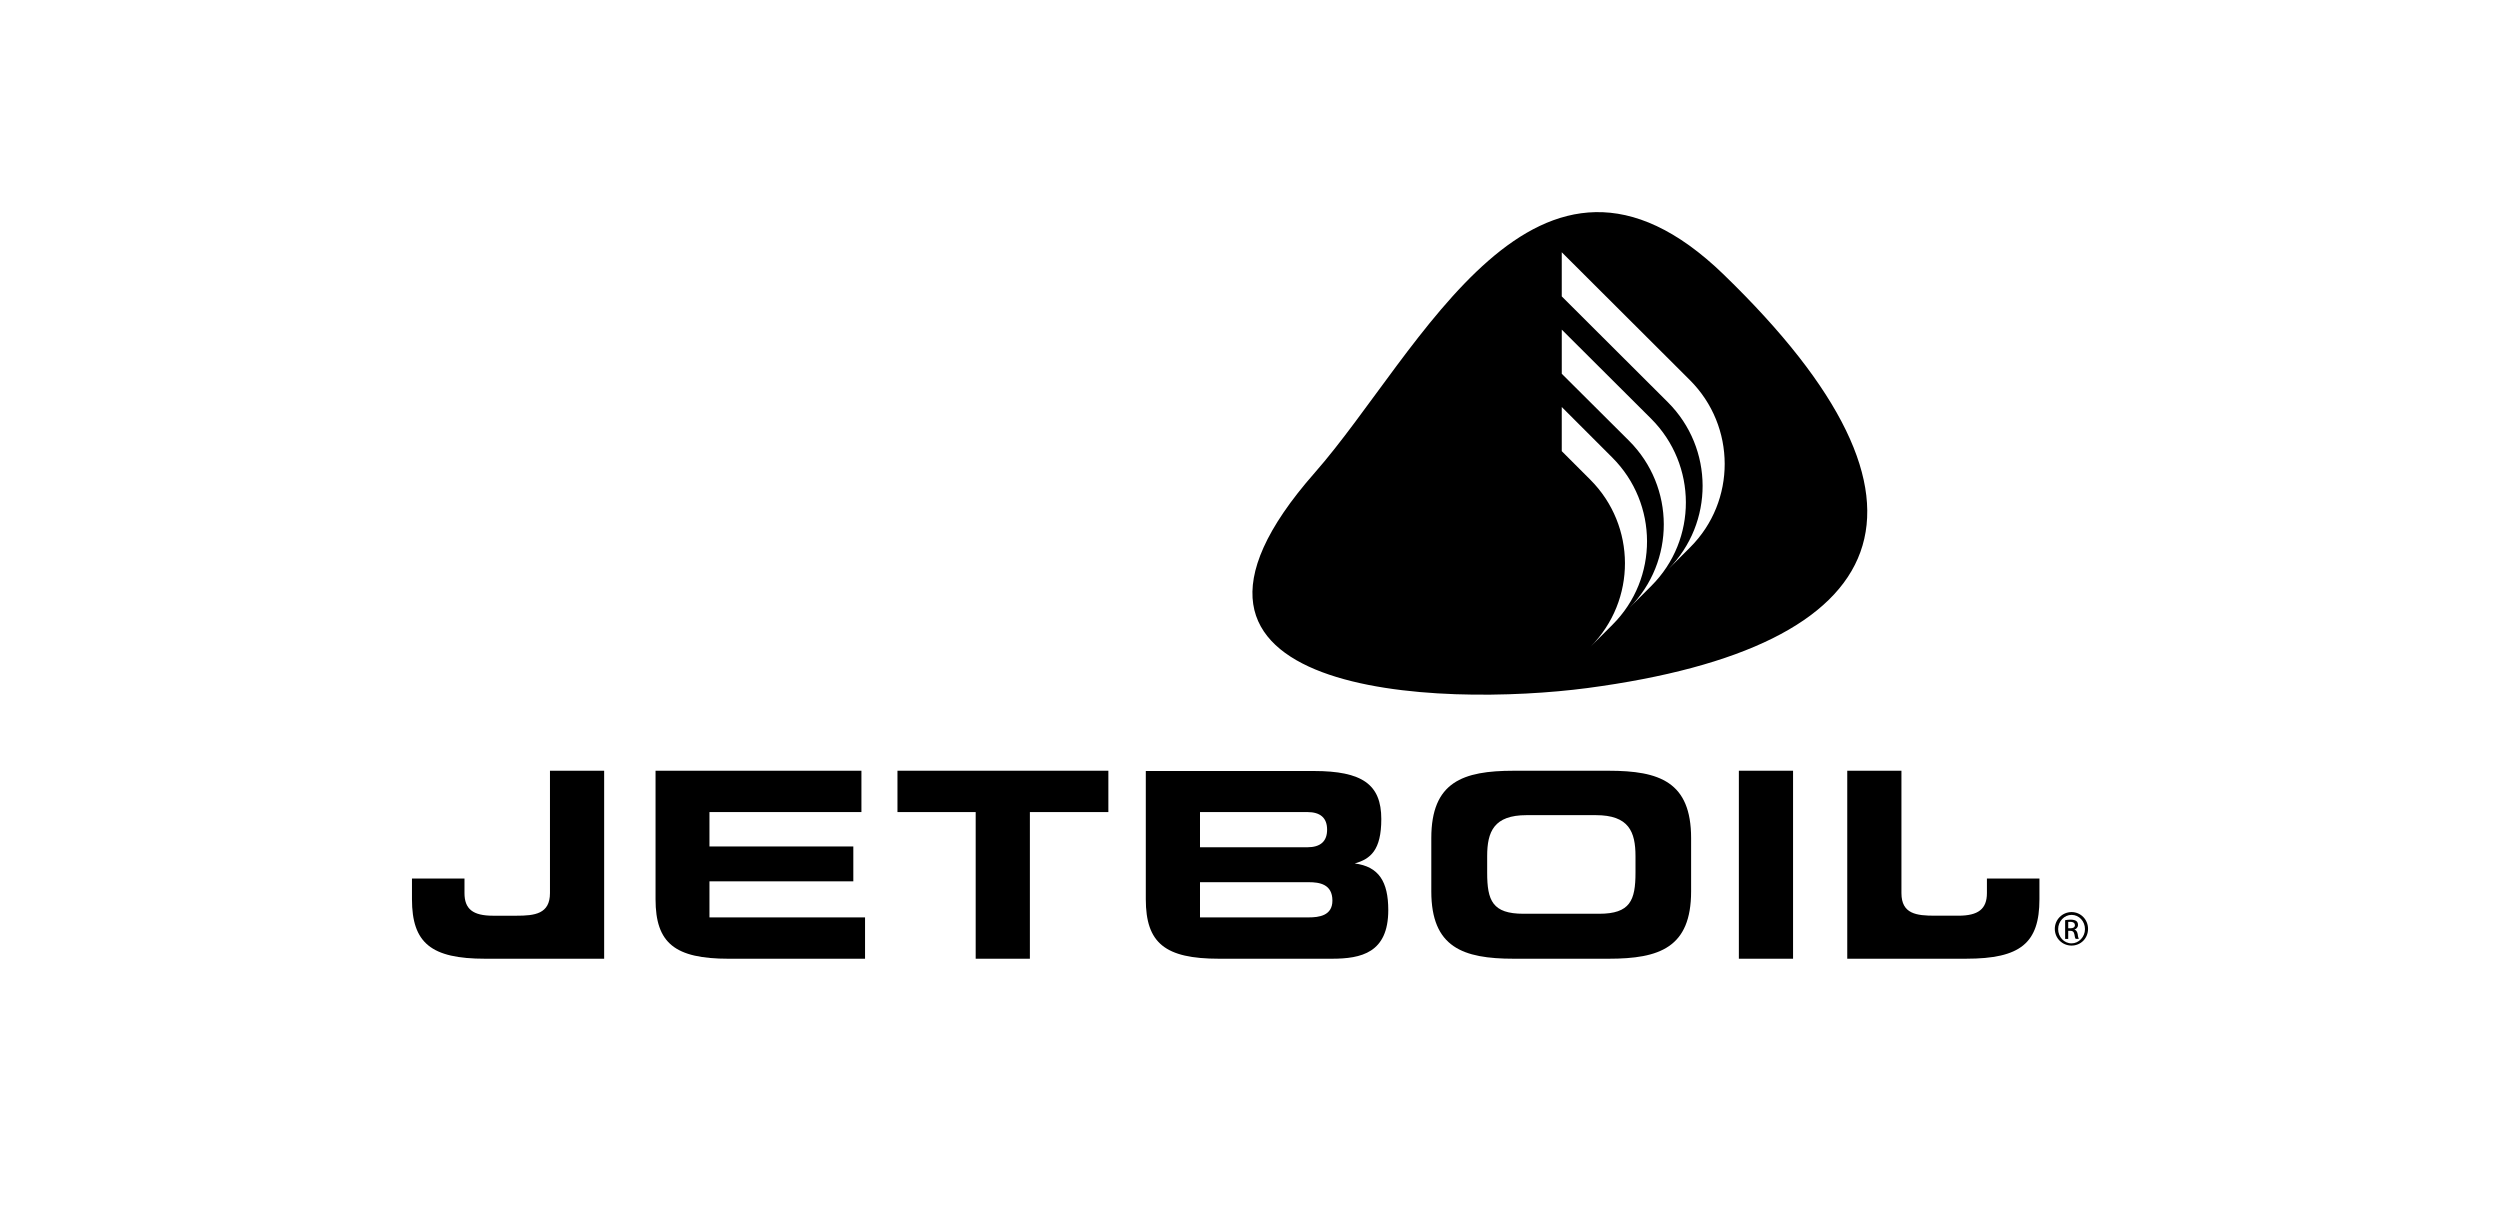 <?xml version="1.0" encoding="UTF-8"?><svg id="Layer_1" xmlns="http://www.w3.org/2000/svg" viewBox="0 0 165 80"><path d="M39.874,50.868v12.408h-7.854c-3.558,0-4.83-1.032-4.83-3.927v-1.364h3.466v.959c0,1.051,.553,1.493,1.881,1.493h1.549c1.198,0,2.212-.111,2.212-1.493v-8.075h3.577Z"/><path d="M125.495,50.868v8.075c0,1.383,.996,1.493,2.212,1.493h1.549c1.309,0,1.881-.442,1.881-1.493v-.959h3.466v1.364c0,2.895-1.254,3.927-4.83,3.927h-7.854v-12.408h3.577Z"/><polygon points="73.152 50.868 73.152 53.597 67.972 53.597 67.972 63.276 64.395 63.276 64.395 53.597 59.233 53.597 59.233 50.868 73.152 50.868"/><path d="M100.753,53.8c-2.157,0-2.6,1.088-2.6,2.71v1.088c0,1.844,.35,2.71,2.397,2.71h4.996c2.046,0,2.397-.885,2.397-2.71v-1.088c0-1.622-.442-2.71-2.618-2.71h-4.572Zm-6.287,5.033v-3.521c0-3.706,2.083-4.443,5.439-4.443h6.269c3.356,0,5.439,.737,5.439,4.443v3.521c0,3.706-2.083,4.443-5.439,4.443h-6.269c-3.356,0-5.439-.756-5.439-4.443"/><rect x="114.765" y="50.868" width="3.577" height="12.408"/><path d="M56.854,50.868v2.729h-10.03v2.268h9.495v2.305h-9.495v2.378h10.269v2.729h-8.997c-3.558,0-4.83-1.032-4.83-3.927v-8.481h13.588Z"/><path d="M79.366,58.225h-.166v2.323h7.172c.682,0,1.567-.111,1.567-1.106,0-1.088-.848-1.217-1.567-1.217h-7.006Zm0-4.628h-.166v2.323h7.08c.867,0,1.309-.387,1.309-1.162s-.442-1.162-1.309-1.162h-6.914Zm10.048,3.392c1.586,.203,2.212,1.198,2.212,3.079,0,2.821-1.788,3.208-3.724,3.208h-7.449c-3.558,0-4.83-1.032-4.83-3.927v-8.463h11.081c3.208,0,4.462,.885,4.462,3.171,0,2.065-.719,2.636-1.752,2.931"/><path d="M113.769,18.124c-12.371-11.984-20.059,5.181-26.992,13.072-13.09,14.879,8.37,15.487,17.994,14.215,20.391-2.71,24.65-12.131,8.997-27.287Zm-8.794,24.558c3.042-3.061,3.024-7.983-.018-11.025l-1.881-1.881v-2.913l3.337,3.337c3.042,3.042,3.061,7.983,.018,11.025l-1.457,1.457Zm2.563-2.563c3.042-3.061,3.024-7.983-.018-11.025l-4.443-4.425v-2.913l5.9,5.881c3.042,3.042,3.061,7.983,.018,11.025l-1.457,1.457Zm4.019-4.001l-1.457,1.457c3.042-3.061,3.024-7.983-.018-11.025l-7.006-6.988v-2.913l8.463,8.444c3.042,3.042,3.061,7.983,.018,11.025Z"/><path d="M136.723,60.197h0c-.608,0-1.106,.498-1.106,1.106,0,.627,.498,1.106,1.106,1.106s1.088-.479,1.088-1.106c0-.608-.479-1.106-1.088-1.106m0,2.065c-.498,0-.885-.424-.885-.94s.406-.94,.885-.94h0c.498,0,.885,.424,.885,.94s-.406,.94-.885,.94m.184-.903h0c.129-.055,.24-.147,.24-.313,0-.111-.037-.203-.111-.258-.074-.055-.203-.092-.387-.092-.147,0-.24,.018-.35,.037v1.235h.203v-.535h.129c.166,0,.24,.055,.277,.221,.018,.166,.055,.277,.092,.313h.203c-.018-.037-.055-.111-.074-.313-.037-.184-.111-.277-.221-.295m-.258-.092h-.147v-.424h.147c.221,0,.295,.111,.295,.221,0,.147-.129,.203-.295,.203"/></svg>